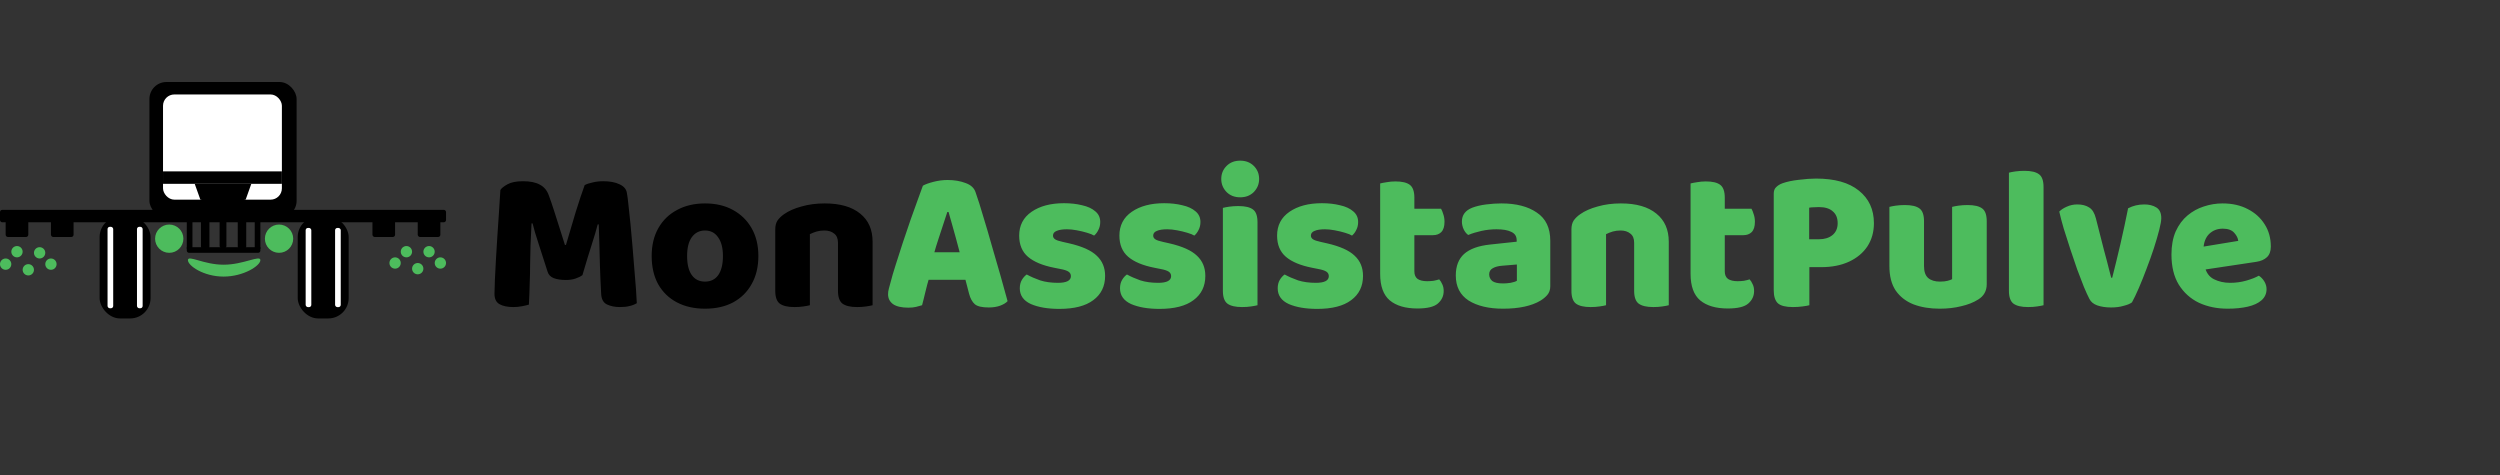 <svg width="221" height="42" viewBox="0 0 221 42" fill="none" xmlns="http://www.w3.org/2000/svg">
<rect x="0" y="0" width="221" height="42" fill="#333333" stroke="none"/>
<path d="M51.488 24.318C51.332 24.438 51.128 24.54 50.876 24.624C50.636 24.708 50.354 24.75 50.03 24.75C49.598 24.75 49.238 24.696 48.95 24.588C48.674 24.48 48.494 24.294 48.41 24.03C48.074 22.962 47.798 22.104 47.582 21.456C47.366 20.808 47.198 20.238 47.078 19.746H46.988C46.952 20.454 46.922 21.102 46.898 21.69C46.886 22.266 46.874 22.83 46.862 23.382C46.862 23.922 46.85 24.48 46.826 25.056C46.814 25.62 46.79 26.244 46.754 26.928C46.598 26.976 46.394 27.024 46.142 27.072C45.89 27.12 45.638 27.144 45.386 27.144C44.87 27.144 44.462 27.06 44.162 26.892C43.862 26.724 43.712 26.418 43.712 25.974C43.712 25.674 43.724 25.266 43.748 24.75C43.772 24.222 43.802 23.634 43.838 22.986C43.886 22.326 43.928 21.636 43.964 20.916C44.012 20.196 44.06 19.482 44.108 18.774C44.156 18.066 44.198 17.406 44.234 16.794C44.33 16.638 44.54 16.47 44.864 16.29C45.188 16.11 45.644 16.02 46.232 16.02C46.868 16.02 47.366 16.122 47.726 16.326C48.098 16.518 48.362 16.836 48.518 17.28C48.662 17.664 48.818 18.12 48.986 18.648C49.154 19.164 49.322 19.692 49.49 20.232C49.658 20.76 49.808 21.234 49.94 21.654H50.03C50.318 20.658 50.606 19.686 50.894 18.738C51.194 17.778 51.458 16.986 51.686 16.362C51.866 16.266 52.1 16.188 52.388 16.128C52.676 16.056 52.988 16.02 53.324 16.02C53.912 16.02 54.392 16.11 54.764 16.29C55.136 16.458 55.352 16.704 55.412 17.028C55.46 17.268 55.508 17.634 55.556 18.126C55.616 18.618 55.676 19.182 55.736 19.818C55.796 20.454 55.856 21.12 55.916 21.816C55.976 22.5 56.03 23.166 56.078 23.814C56.138 24.462 56.186 25.05 56.222 25.578C56.258 26.094 56.282 26.502 56.294 26.802C56.09 26.922 55.874 27.006 55.646 27.054C55.43 27.114 55.148 27.144 54.8 27.144C54.356 27.144 53.972 27.066 53.648 26.91C53.336 26.754 53.168 26.448 53.144 25.992C53.096 25.116 53.06 24.3 53.036 23.544C53.012 22.788 52.994 22.098 52.982 21.474C52.97 20.85 52.952 20.304 52.928 19.836H52.838C52.718 20.304 52.544 20.892 52.316 21.6C52.088 22.308 51.812 23.214 51.488 24.318ZM67.04 22.626C67.04 23.586 66.842 24.414 66.446 25.11C66.062 25.806 65.516 26.346 64.808 26.73C64.112 27.102 63.284 27.288 62.324 27.288C61.376 27.288 60.548 27.102 59.84 26.73C59.132 26.358 58.58 25.824 58.184 25.128C57.8 24.432 57.608 23.598 57.608 22.626C57.608 21.678 57.806 20.856 58.202 20.16C58.598 19.464 59.15 18.93 59.858 18.558C60.566 18.174 61.388 17.982 62.324 17.982C63.272 17.982 64.094 18.174 64.79 18.558C65.498 18.942 66.05 19.482 66.446 20.178C66.842 20.874 67.04 21.69 67.04 22.626ZM62.324 20.376C61.832 20.376 61.442 20.574 61.154 20.97C60.878 21.354 60.74 21.906 60.74 22.626C60.74 23.37 60.878 23.934 61.154 24.318C61.43 24.702 61.82 24.894 62.324 24.894C62.828 24.894 63.218 24.702 63.494 24.318C63.77 23.922 63.908 23.358 63.908 22.626C63.908 21.918 63.764 21.366 63.476 20.97C63.2 20.574 62.816 20.376 62.324 20.376ZM77.137 21.366V23.022H74.077V21.456C74.077 21.084 73.963 20.814 73.735 20.646C73.519 20.466 73.231 20.376 72.871 20.376C72.631 20.376 72.403 20.406 72.187 20.466C71.983 20.526 71.785 20.604 71.593 20.7V23.022H68.533V20.286C68.533 19.962 68.599 19.698 68.731 19.494C68.875 19.29 69.067 19.104 69.307 18.936C69.715 18.648 70.231 18.42 70.855 18.252C71.479 18.072 72.163 17.982 72.907 17.982C74.263 17.982 75.307 18.282 76.039 18.882C76.771 19.47 77.137 20.298 77.137 21.366ZM68.533 22.248H71.593V26.982C71.461 27.018 71.269 27.054 71.017 27.09C70.777 27.126 70.513 27.144 70.225 27.144C69.637 27.144 69.205 27.042 68.929 26.838C68.665 26.634 68.533 26.256 68.533 25.704V22.248ZM74.077 22.248H77.137V26.982C77.005 27.018 76.813 27.054 76.561 27.09C76.321 27.126 76.057 27.144 75.769 27.144C75.181 27.144 74.749 27.042 74.473 26.838C74.209 26.634 74.077 26.256 74.077 25.704V22.248Z" fill="black"/>
<path d="M83.851 18.738H83.743C83.635 19.074 83.515 19.44 83.383 19.836C83.251 20.232 83.113 20.652 82.969 21.096C82.825 21.528 82.687 21.978 82.555 22.446L82.159 24.48C82.087 24.72 82.021 24.954 81.961 25.182C81.913 25.41 81.859 25.626 81.799 25.83C81.751 26.034 81.703 26.232 81.655 26.424C81.607 26.616 81.559 26.802 81.511 26.982C81.355 27.03 81.181 27.078 80.989 27.126C80.797 27.174 80.569 27.198 80.305 27.198C79.705 27.198 79.255 27.096 78.955 26.892C78.655 26.676 78.505 26.382 78.505 26.01C78.505 25.842 78.529 25.674 78.577 25.506C78.625 25.338 78.679 25.14 78.739 24.912C78.835 24.528 78.979 24.036 79.171 23.436C79.363 22.824 79.573 22.17 79.801 21.474C80.041 20.766 80.275 20.076 80.503 19.404C80.743 18.732 80.959 18.132 81.151 17.604C81.343 17.064 81.487 16.668 81.583 16.416C81.787 16.296 82.099 16.182 82.519 16.074C82.939 15.966 83.353 15.912 83.761 15.912C84.361 15.912 84.895 16.002 85.363 16.182C85.831 16.35 86.125 16.626 86.245 17.01C86.461 17.622 86.689 18.342 86.929 19.17C87.181 19.986 87.433 20.844 87.685 21.744C87.949 22.632 88.201 23.502 88.441 24.354C88.681 25.194 88.891 25.95 89.071 26.622C88.927 26.778 88.711 26.91 88.423 27.018C88.135 27.126 87.793 27.18 87.397 27.18C86.809 27.18 86.401 27.084 86.173 26.892C85.945 26.688 85.777 26.382 85.669 25.974L85.219 24.246L84.859 22.392C84.739 21.924 84.619 21.474 84.499 21.042C84.379 20.61 84.265 20.202 84.157 19.818C84.049 19.422 83.947 19.062 83.851 18.738ZM80.809 24.732L82.051 22.302H86.011L86.389 24.732H80.809ZM97.692 24.39C97.692 25.302 97.344 26.016 96.648 26.532C95.964 27.048 94.962 27.306 93.642 27.306C92.622 27.306 91.782 27.162 91.122 26.874C90.474 26.574 90.15 26.112 90.15 25.488C90.15 25.2 90.21 24.954 90.33 24.75C90.45 24.546 90.594 24.384 90.762 24.264C91.11 24.456 91.506 24.63 91.95 24.786C92.406 24.93 92.928 25.002 93.516 25.002C94.284 25.002 94.668 24.804 94.668 24.408C94.668 24.24 94.596 24.108 94.452 24.012C94.308 23.916 94.068 23.838 93.732 23.778L93.192 23.67C92.16 23.466 91.386 23.142 90.87 22.698C90.354 22.254 90.096 21.63 90.096 20.826C90.096 19.926 90.462 19.224 91.194 18.72C91.926 18.216 92.88 17.964 94.056 17.964C94.644 17.964 95.178 18.024 95.658 18.144C96.15 18.252 96.54 18.432 96.828 18.684C97.116 18.924 97.26 19.236 97.26 19.62C97.26 19.884 97.206 20.118 97.098 20.322C97.002 20.526 96.876 20.694 96.72 20.826C96.588 20.742 96.378 20.658 96.09 20.574C95.814 20.49 95.514 20.418 95.19 20.358C94.866 20.298 94.578 20.268 94.326 20.268C93.93 20.268 93.624 20.316 93.408 20.412C93.192 20.496 93.084 20.634 93.084 20.826C93.084 20.958 93.144 21.066 93.264 21.15C93.384 21.234 93.612 21.312 93.948 21.384L94.506 21.51C95.658 21.774 96.474 22.14 96.954 22.608C97.446 23.064 97.692 23.658 97.692 24.39ZM106.551 24.39C106.551 25.302 106.203 26.016 105.507 26.532C104.823 27.048 103.821 27.306 102.501 27.306C101.481 27.306 100.641 27.162 99.981 26.874C99.333 26.574 99.009 26.112 99.009 25.488C99.009 25.2 99.069 24.954 99.189 24.75C99.309 24.546 99.453 24.384 99.621 24.264C99.969 24.456 100.365 24.63 100.809 24.786C101.265 24.93 101.787 25.002 102.375 25.002C103.143 25.002 103.527 24.804 103.527 24.408C103.527 24.24 103.455 24.108 103.311 24.012C103.167 23.916 102.927 23.838 102.591 23.778L102.051 23.67C101.019 23.466 100.245 23.142 99.729 22.698C99.213 22.254 98.955 21.63 98.955 20.826C98.955 19.926 99.321 19.224 100.053 18.72C100.785 18.216 101.739 17.964 102.915 17.964C103.503 17.964 104.037 18.024 104.517 18.144C105.009 18.252 105.399 18.432 105.687 18.684C105.975 18.924 106.119 19.236 106.119 19.62C106.119 19.884 106.065 20.118 105.957 20.322C105.861 20.526 105.735 20.694 105.579 20.826C105.447 20.742 105.237 20.658 104.949 20.574C104.673 20.49 104.373 20.418 104.049 20.358C103.725 20.298 103.437 20.268 103.185 20.268C102.789 20.268 102.483 20.316 102.267 20.412C102.051 20.496 101.943 20.634 101.943 20.826C101.943 20.958 102.003 21.066 102.123 21.15C102.243 21.234 102.471 21.312 102.807 21.384L103.365 21.51C104.517 21.774 105.333 22.14 105.813 22.608C106.305 23.064 106.551 23.658 106.551 24.39ZM107.959 15.822C107.959 15.366 108.115 14.982 108.427 14.67C108.739 14.358 109.141 14.202 109.633 14.202C110.125 14.202 110.527 14.358 110.839 14.67C111.151 14.982 111.307 15.366 111.307 15.822C111.307 16.266 111.151 16.65 110.839 16.974C110.527 17.286 110.125 17.442 109.633 17.442C109.141 17.442 108.739 17.286 108.427 16.974C108.115 16.65 107.959 16.266 107.959 15.822ZM108.103 22.248H111.163V26.982C111.031 27.018 110.839 27.054 110.587 27.09C110.347 27.126 110.083 27.144 109.795 27.144C109.207 27.144 108.775 27.042 108.499 26.838C108.235 26.634 108.103 26.256 108.103 25.704V22.248ZM111.163 23.85H108.103V18.378C108.235 18.342 108.421 18.306 108.661 18.27C108.913 18.234 109.183 18.216 109.471 18.216C110.071 18.216 110.503 18.318 110.767 18.522C111.031 18.714 111.163 19.092 111.163 19.656V23.85ZM120.491 24.39C120.491 25.302 120.143 26.016 119.447 26.532C118.763 27.048 117.761 27.306 116.441 27.306C115.421 27.306 114.581 27.162 113.921 26.874C113.273 26.574 112.949 26.112 112.949 25.488C112.949 25.2 113.009 24.954 113.129 24.75C113.249 24.546 113.393 24.384 113.561 24.264C113.909 24.456 114.305 24.63 114.749 24.786C115.205 24.93 115.727 25.002 116.315 25.002C117.083 25.002 117.467 24.804 117.467 24.408C117.467 24.24 117.395 24.108 117.251 24.012C117.107 23.916 116.867 23.838 116.531 23.778L115.991 23.67C114.959 23.466 114.185 23.142 113.669 22.698C113.153 22.254 112.895 21.63 112.895 20.826C112.895 19.926 113.261 19.224 113.993 18.72C114.725 18.216 115.679 17.964 116.855 17.964C117.443 17.964 117.977 18.024 118.457 18.144C118.949 18.252 119.339 18.432 119.627 18.684C119.915 18.924 120.059 19.236 120.059 19.62C120.059 19.884 120.005 20.118 119.897 20.322C119.801 20.526 119.675 20.694 119.519 20.826C119.387 20.742 119.177 20.658 118.889 20.574C118.613 20.49 118.313 20.418 117.989 20.358C117.665 20.298 117.377 20.268 117.125 20.268C116.729 20.268 116.423 20.316 116.207 20.412C115.991 20.496 115.883 20.634 115.883 20.826C115.883 20.958 115.943 21.066 116.063 21.15C116.183 21.234 116.411 21.312 116.747 21.384L117.305 21.51C118.457 21.774 119.273 22.14 119.753 22.608C120.245 23.064 120.491 23.658 120.491 24.39ZM122.006 22.248H125.03V23.994C125.03 24.294 125.126 24.516 125.318 24.66C125.522 24.792 125.804 24.858 126.164 24.858C126.344 24.858 126.53 24.846 126.722 24.822C126.914 24.786 127.082 24.744 127.226 24.696C127.334 24.816 127.424 24.96 127.496 25.128C127.58 25.296 127.622 25.494 127.622 25.722C127.622 26.166 127.448 26.538 127.1 26.838C126.764 27.126 126.164 27.27 125.3 27.27C124.244 27.27 123.428 27.03 122.852 26.55C122.288 26.07 122.006 25.29 122.006 24.21V22.248ZM123.986 20.79V18.45H127.388C127.46 18.57 127.526 18.732 127.586 18.936C127.658 19.14 127.694 19.362 127.694 19.602C127.694 20.022 127.598 20.328 127.406 20.52C127.226 20.7 126.98 20.79 126.668 20.79H123.986ZM125.03 22.68H122.006V16.218C122.138 16.182 122.324 16.146 122.564 16.11C122.816 16.062 123.08 16.038 123.356 16.038C123.944 16.038 124.37 16.14 124.634 16.344C124.898 16.548 125.03 16.926 125.03 17.478V22.68ZM132.868 27.288C131.608 27.288 130.594 27.048 129.826 26.568C129.07 26.076 128.692 25.338 128.692 24.354C128.692 23.526 128.938 22.89 129.43 22.446C129.934 22.002 130.696 21.726 131.716 21.618L134.074 21.366V21.24C134.074 20.892 133.918 20.646 133.606 20.502C133.306 20.346 132.868 20.268 132.292 20.268C131.848 20.268 131.404 20.316 130.96 20.412C130.528 20.508 130.138 20.628 129.79 20.772C129.634 20.664 129.502 20.502 129.394 20.286C129.286 20.058 129.232 19.824 129.232 19.584C129.232 19.008 129.538 18.6 130.15 18.36C130.498 18.228 130.906 18.132 131.374 18.072C131.854 18.012 132.304 17.982 132.724 17.982C134.032 17.982 135.076 18.252 135.856 18.792C136.648 19.32 137.044 20.148 137.044 21.276V25.308C137.044 25.62 136.954 25.878 136.774 26.082C136.606 26.274 136.402 26.442 136.162 26.586C135.778 26.814 135.31 26.988 134.758 27.108C134.206 27.228 133.576 27.288 132.868 27.288ZM132.868 25.056C133.072 25.056 133.294 25.038 133.534 25.002C133.786 24.954 133.972 24.894 134.092 24.822V23.382L132.796 23.49C132.46 23.514 132.184 23.586 131.968 23.706C131.752 23.826 131.644 24.006 131.644 24.246C131.644 24.486 131.734 24.684 131.914 24.84C132.106 24.984 132.424 25.056 132.868 25.056ZM147.519 21.366V23.022H144.459V21.456C144.459 21.084 144.345 20.814 144.117 20.646C143.901 20.466 143.613 20.376 143.253 20.376C143.013 20.376 142.785 20.406 142.569 20.466C142.365 20.526 142.167 20.604 141.975 20.7V23.022H138.915V20.286C138.915 19.962 138.981 19.698 139.113 19.494C139.257 19.29 139.449 19.104 139.689 18.936C140.097 18.648 140.613 18.42 141.237 18.252C141.861 18.072 142.545 17.982 143.289 17.982C144.645 17.982 145.689 18.282 146.421 18.882C147.153 19.47 147.519 20.298 147.519 21.366ZM138.915 22.248H141.975V26.982C141.843 27.018 141.651 27.054 141.399 27.09C141.159 27.126 140.895 27.144 140.607 27.144C140.019 27.144 139.587 27.042 139.311 26.838C139.047 26.634 138.915 26.256 138.915 25.704V22.248ZM144.459 22.248H147.519V26.982C147.387 27.018 147.195 27.054 146.943 27.09C146.703 27.126 146.439 27.144 146.151 27.144C145.563 27.144 145.131 27.042 144.855 26.838C144.591 26.634 144.459 26.256 144.459 25.704V22.248ZM149.446 22.248H152.47V23.994C152.47 24.294 152.566 24.516 152.758 24.66C152.962 24.792 153.244 24.858 153.604 24.858C153.784 24.858 153.97 24.846 154.162 24.822C154.354 24.786 154.522 24.744 154.666 24.696C154.774 24.816 154.864 24.96 154.936 25.128C155.02 25.296 155.062 25.494 155.062 25.722C155.062 26.166 154.888 26.538 154.54 26.838C154.204 27.126 153.604 27.27 152.74 27.27C151.684 27.27 150.868 27.03 150.292 26.55C149.728 26.07 149.446 25.29 149.446 24.21V22.248ZM151.426 20.79V18.45H154.828C154.9 18.57 154.966 18.732 155.026 18.936C155.098 19.14 155.134 19.362 155.134 19.602C155.134 20.022 155.038 20.328 154.846 20.52C154.666 20.7 154.42 20.79 154.108 20.79H151.426ZM152.47 22.68H149.446V16.218C149.578 16.182 149.764 16.146 150.004 16.11C150.256 16.062 150.52 16.038 150.796 16.038C151.384 16.038 151.81 16.14 152.074 16.344C152.338 16.548 152.47 16.926 152.47 17.478V22.68ZM156.798 23.616V17.118C156.798 16.866 156.87 16.674 157.014 16.542C157.158 16.398 157.344 16.284 157.572 16.2C157.98 16.056 158.466 15.954 159.03 15.894C159.594 15.822 160.098 15.786 160.542 15.786C162.186 15.786 163.446 16.14 164.322 16.848C165.21 17.556 165.654 18.516 165.654 19.728C165.654 20.508 165.462 21.192 165.078 21.78C164.694 22.356 164.154 22.806 163.458 23.13C162.762 23.454 161.94 23.616 160.992 23.616H156.798ZM158.49 27.144C157.866 27.144 157.428 27.036 157.176 26.82C156.924 26.592 156.798 26.202 156.798 25.65V22.248H159.948V26.982C159.816 27.018 159.612 27.054 159.336 27.09C159.06 27.126 158.778 27.144 158.49 27.144ZM159.93 21.15H160.794C161.286 21.15 161.682 21.03 161.982 20.79C162.294 20.538 162.45 20.184 162.45 19.728C162.45 19.272 162.306 18.924 162.018 18.684C161.742 18.432 161.334 18.306 160.794 18.306C160.602 18.306 160.44 18.312 160.308 18.324C160.188 18.324 160.062 18.336 159.93 18.36V21.15ZM167.023 23.526V22.338H170.083V23.526C170.083 24.006 170.203 24.354 170.443 24.57C170.695 24.786 171.043 24.894 171.487 24.894C171.763 24.894 171.991 24.87 172.171 24.822C172.351 24.774 172.483 24.726 172.567 24.678V22.338H175.627V25.128C175.627 25.428 175.561 25.692 175.429 25.92C175.309 26.136 175.123 26.322 174.871 26.478C174.451 26.742 173.947 26.94 173.359 27.072C172.783 27.216 172.153 27.288 171.469 27.288C170.605 27.288 169.837 27.162 169.165 26.91C168.493 26.646 167.965 26.238 167.581 25.686C167.209 25.134 167.023 24.414 167.023 23.526ZM175.627 23.112H172.567V18.288C172.699 18.252 172.885 18.216 173.125 18.18C173.377 18.144 173.647 18.126 173.935 18.126C174.535 18.126 174.967 18.228 175.231 18.432C175.495 18.624 175.627 19.002 175.627 19.566V23.112ZM170.083 23.112H167.023V18.288C167.155 18.252 167.341 18.216 167.581 18.18C167.833 18.144 168.103 18.126 168.391 18.126C168.991 18.126 169.423 18.228 169.687 18.432C169.951 18.624 170.083 19.002 170.083 19.566V23.112ZM177.589 22.248H180.649V26.982C180.517 27.018 180.325 27.054 180.073 27.09C179.833 27.126 179.569 27.144 179.281 27.144C178.693 27.144 178.261 27.042 177.985 26.838C177.721 26.634 177.589 26.256 177.589 25.704V22.248ZM180.649 23.85H177.589V15.264C177.721 15.228 177.907 15.192 178.147 15.156C178.399 15.12 178.669 15.102 178.957 15.102C179.557 15.102 179.989 15.204 180.253 15.408C180.517 15.6 180.649 15.978 180.649 16.542V23.85ZM189.563 18.072C189.983 18.072 190.337 18.162 190.625 18.342C190.913 18.522 191.057 18.834 191.057 19.278C191.057 19.506 190.997 19.854 190.877 20.322C190.757 20.79 190.601 21.324 190.409 21.924C190.217 22.512 190.001 23.118 189.761 23.742C189.533 24.354 189.305 24.924 189.077 25.452C188.849 25.98 188.645 26.406 188.465 26.73C188.309 26.85 188.063 26.952 187.727 27.036C187.403 27.132 187.037 27.18 186.629 27.18C186.161 27.18 185.753 27.12 185.405 27C185.069 26.88 184.835 26.688 184.703 26.424C184.571 26.172 184.409 25.818 184.217 25.362C184.037 24.906 183.839 24.39 183.623 23.814C183.419 23.226 183.215 22.626 183.011 22.014C182.807 21.39 182.615 20.79 182.435 20.214C182.267 19.638 182.135 19.134 182.039 18.702C182.207 18.534 182.429 18.39 182.705 18.27C182.993 18.138 183.305 18.072 183.641 18.072C184.061 18.072 184.409 18.162 184.685 18.342C184.961 18.51 185.159 18.834 185.279 19.314L185.981 22.068C186.077 22.416 186.167 22.752 186.251 23.076C186.335 23.388 186.407 23.67 186.467 23.922C186.539 24.174 186.593 24.384 186.629 24.552H186.719C186.947 23.664 187.187 22.68 187.439 21.6C187.691 20.508 187.919 19.446 188.123 18.414C188.555 18.186 189.035 18.072 189.563 18.072ZM193.811 23.994L193.703 21.978L197.861 21.294C197.837 21.054 197.717 20.814 197.501 20.574C197.285 20.334 196.949 20.214 196.493 20.214C196.013 20.214 195.611 20.37 195.287 20.682C194.975 20.994 194.807 21.438 194.783 22.014L194.891 23.526C195.011 24.078 195.281 24.462 195.701 24.678C196.133 24.894 196.613 25.002 197.141 25.002C197.645 25.002 198.125 24.936 198.581 24.804C199.037 24.672 199.403 24.528 199.679 24.372C199.871 24.492 200.033 24.66 200.165 24.876C200.297 25.092 200.363 25.32 200.363 25.56C200.363 25.956 200.213 26.286 199.913 26.55C199.625 26.802 199.223 26.988 198.707 27.108C198.191 27.228 197.597 27.288 196.925 27.288C195.989 27.288 195.143 27.114 194.387 26.766C193.643 26.406 193.049 25.872 192.605 25.164C192.173 24.456 191.957 23.568 191.957 22.5C191.957 21.708 192.083 21.024 192.335 20.448C192.599 19.872 192.947 19.404 193.379 19.044C193.811 18.684 194.291 18.42 194.819 18.252C195.359 18.072 195.911 17.982 196.475 17.982C197.327 17.982 198.071 18.15 198.707 18.486C199.343 18.81 199.841 19.26 200.201 19.836C200.561 20.4 200.741 21.054 200.741 21.798C200.741 22.206 200.627 22.518 200.399 22.734C200.171 22.95 199.853 23.088 199.445 23.148L193.811 23.994Z" fill="#4DBC5D"/>
<rect x="8.807" y="19.15" width="4.503" height="9" rx="1.8" fill="black"/>
<rect x="26.319" y="19.15" width="4.503" height="9" rx="1.8" fill="black"/>
<ellipse cx="14.961" cy="21.1" rx="1.251" ry="1.25" fill="#4DBC5D"/>
<ellipse cx="24.668" cy="21.1" rx="1.251" ry="1.25" fill="#4DBC5D"/>
<rect x="13.21" y="7.25" width="13.01" height="12" rx="1.5" fill="black"/>
<path d="M0.5 19.65C0.5 19.54 0.59 19.45 0.7 19.45H2.302C2.412 19.45 2.502 19.54 2.502 19.65V20.75C2.502 20.86 2.412 20.95 2.302 20.95H0.7C0.59 20.95 0.5 20.86 0.5 20.75V19.65Z" fill="black"/>
<rect x="4.503" y="19.45" width="2.001" height="1.5" rx="0.2" fill="black"/>
<rect x="32.924" y="19.45" width="2.001" height="1.5" rx="0.2" fill="black"/>
<rect x="36.927" y="19.45" width="2.001" height="1.5" rx="0.2" fill="black"/>
<ellipse cx="1.501" cy="22.25" rx="0.5" ry="0.5" fill="#4DBC5D"/>
<ellipse cx="2.502" cy="23.85" rx="0.5" ry="0.5" fill="#4DBC5D"/>
<ellipse cx="0.5" cy="23.35" rx="0.5" ry="0.5" fill="#4DBC5D"/>
<ellipse cx="4.503" cy="23.35" rx="0.5" ry="0.5" fill="#4DBC5D"/>
<ellipse cx="3.503" cy="22.35" rx="0.5" ry="0.5" fill="#4DBC5D"/>
<ellipse cx="35.927" cy="22.25" rx="0.5" ry="0.5" fill="#4DBC5D"/>
<ellipse cx="36.927" cy="23.75" rx="0.5" ry="0.5" fill="#4DBC5D"/>
<ellipse cx="34.926" cy="23.25" rx="0.5" ry="0.5" fill="#4DBC5D"/>
<ellipse cx="38.929" cy="23.25" rx="0.5" ry="0.5" fill="#4DBC5D"/>
<ellipse cx="37.928" cy="22.25" rx="0.5" ry="0.5" fill="#4DBC5D"/>
<rect x="9.507" y="20.05" width="0.5" height="7.2" rx="0.2" fill="white"/>
<rect x="12.109" y="20.05" width="0.5" height="7.2" rx="0.2" fill="white"/>
<rect x="27.02" y="20.15" width="0.5" height="7" rx="0.2" fill="white"/>
<rect x="29.622" y="20.15" width="0.5" height="7" rx="0.2" fill="white"/>
<rect x="14.411" y="8.35" width="10.508" height="9.3" rx="1" fill="white"/>
<path d="M19.715 18.05L17.713 17.65L17.213 16.25H22.216L21.716 17.65L19.715 18.05Z" fill="black"/>
<path d="M19.714 18.55H39.229C39.339 18.55 39.429 18.64 39.429 18.75V19.45C39.429 19.561 39.339 19.65 39.229 19.65H19.714V18.55Z" fill="black"/>
<path d="M0 18.75C0 18.64 0.09 18.55 0.2 18.55H19.715V19.65H0.2C0.09 19.65 0 19.561 0 19.45V18.75Z" fill="black"/>
<rect x="19.414" y="19.05" width="0.6" height="2.9" rx="0.2" fill="black"/>
<rect x="21.016" y="18" width="0.751" height="4" rx="0.2" fill="black"/>
<rect x="17.763" y="18" width="0.751" height="4" rx="0.2" fill="black"/>
<rect x="16.512" y="17.75" width="0.5" height="4.25" fill="black"/>
<rect x="22.517" y="17.75" width="0.5" height="4.25" fill="black"/>
<path d="M16.512 21.85H23.017V22.15C23.017 22.26 22.927 22.35 22.817 22.35H16.712C16.602 22.35 16.512 22.26 16.512 22.15V21.85Z" fill="black"/>
<rect x="14.411" y="15.15" width="10.508" height="1.1" fill="black"/>
<path d="M23.017 22.997C23.017 23.487 21.533 24.45 19.765 24.45C17.996 24.45 16.612 23.487 16.612 22.997C16.612 22.506 17.996 23.4 19.765 23.4C21.533 23.4 23.017 22.506 23.017 22.997Z" fill="#4DBC5D"/>
</svg>
